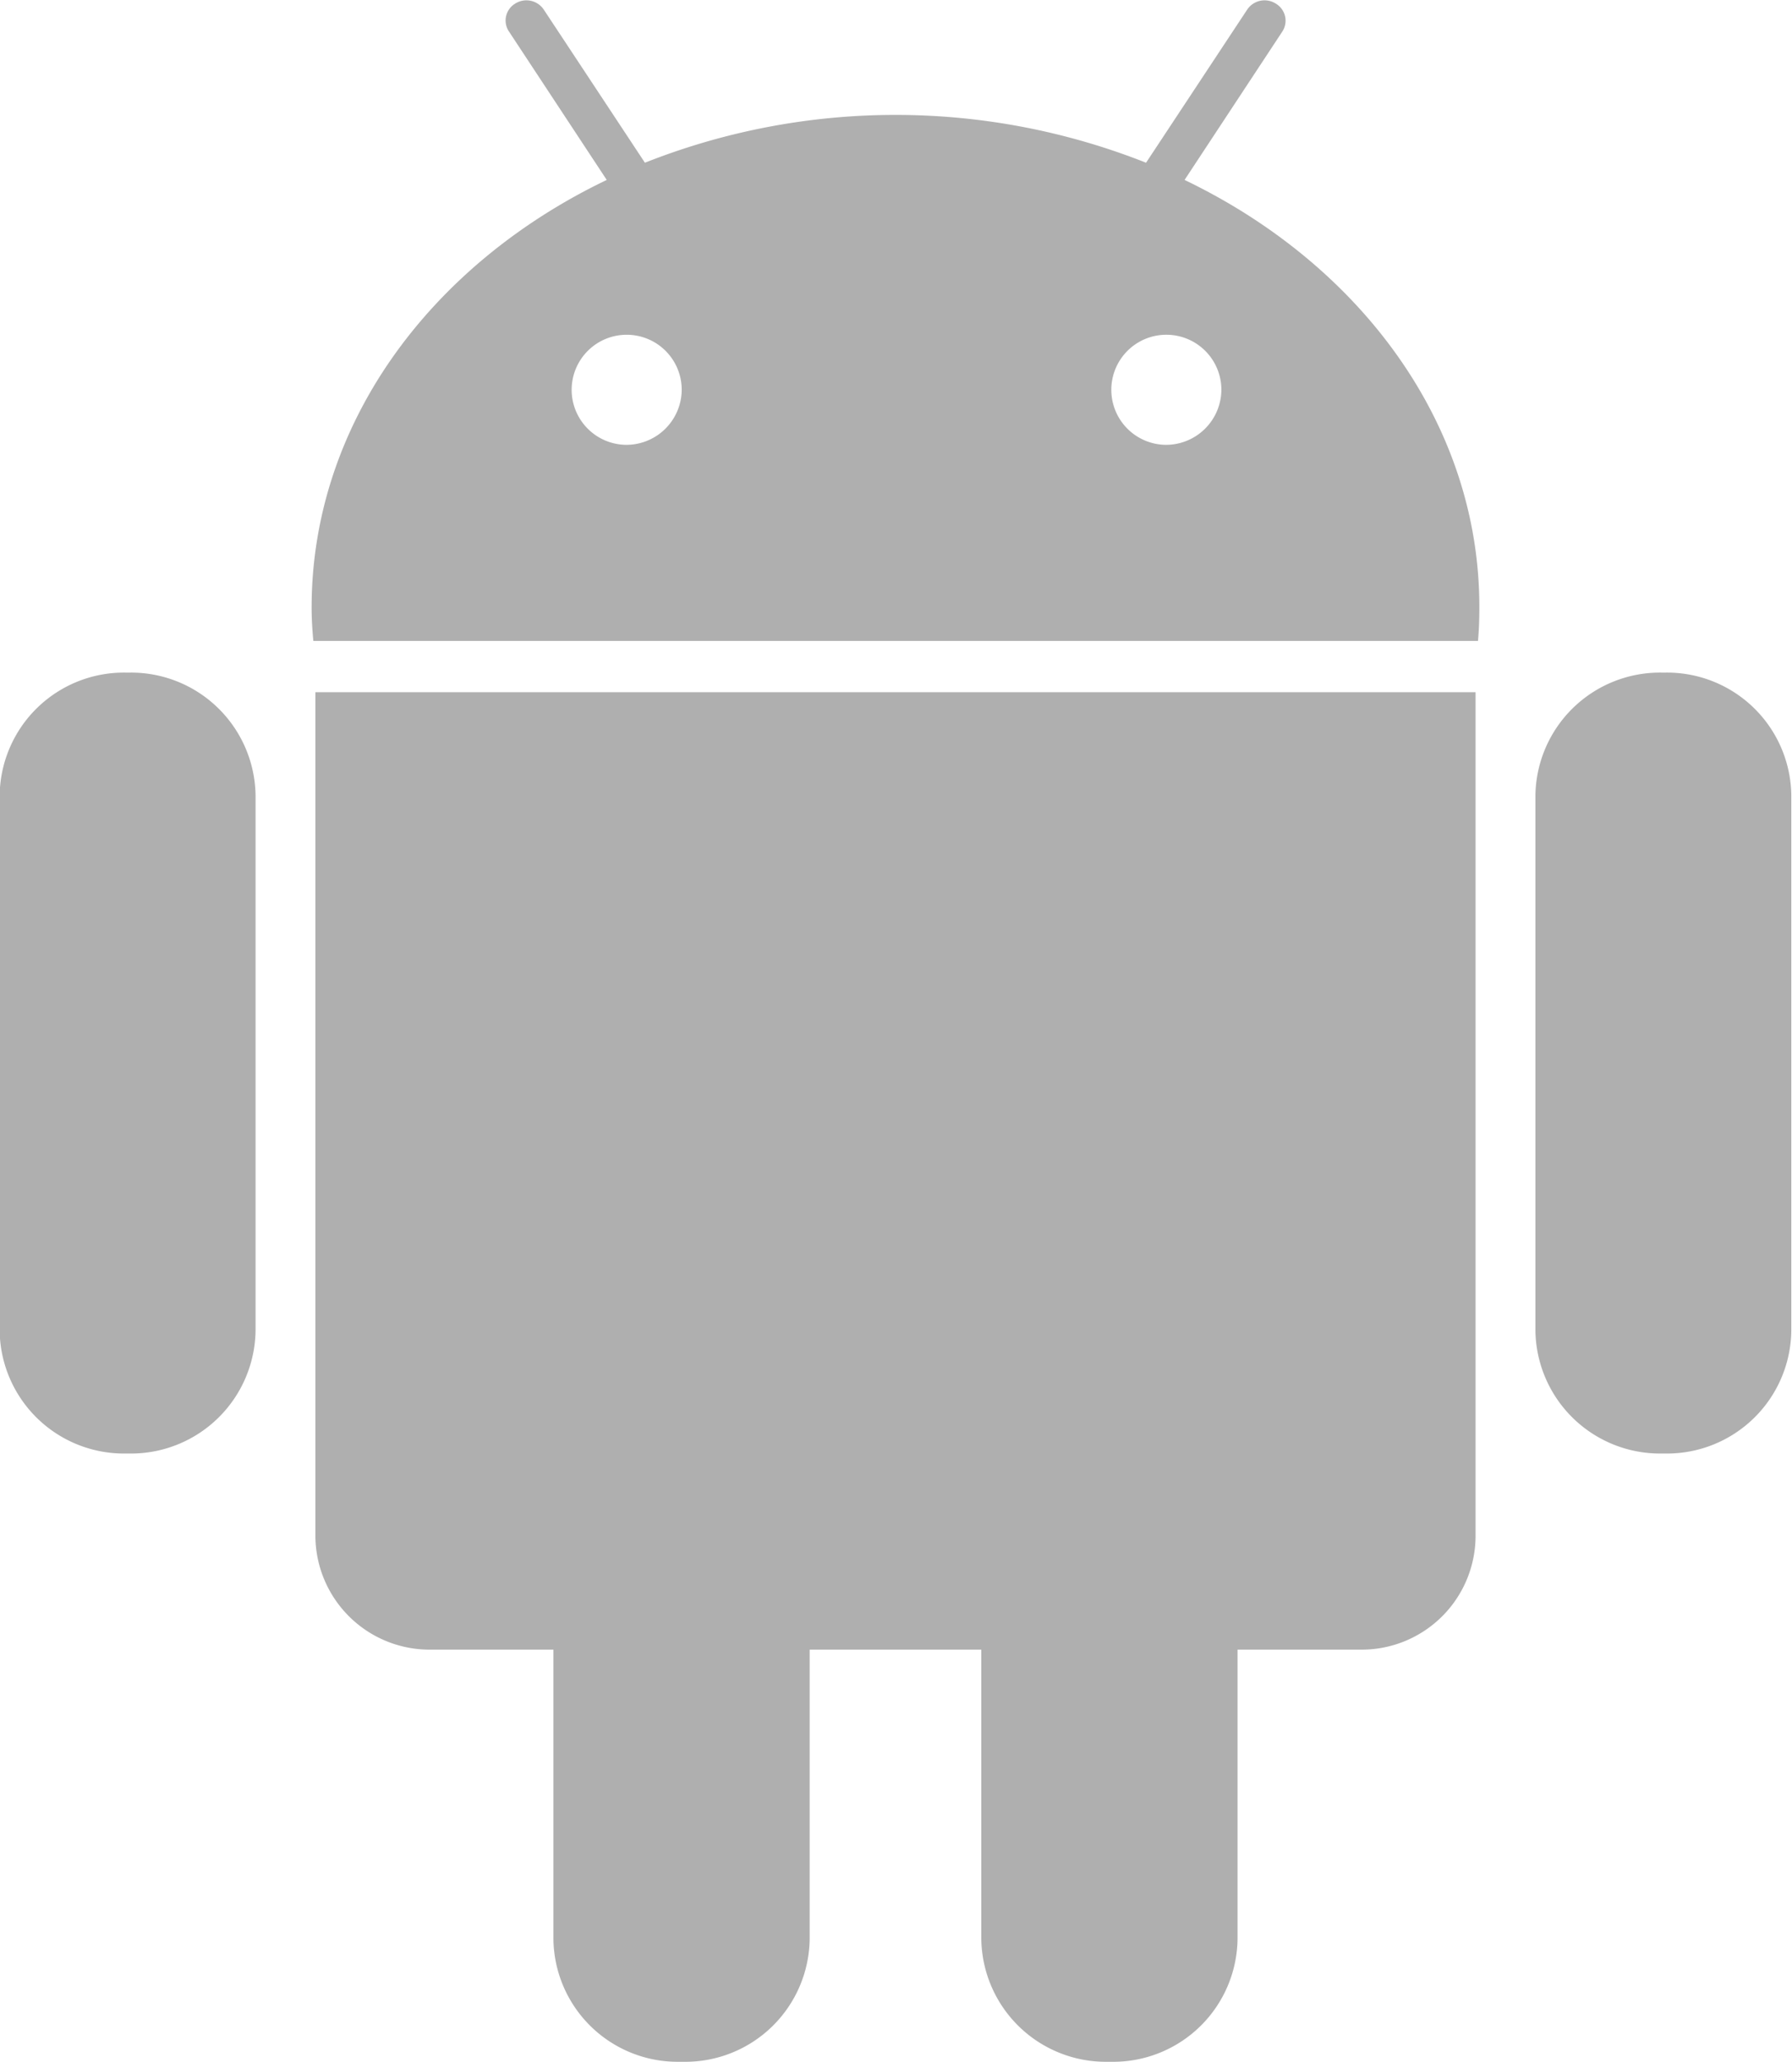 <svg xmlns="http://www.w3.org/2000/svg" width="52.1" height="59.94" viewBox="0 0 52.1 59.94">
  <defs>
    <style>
      .cls-1 {
        fill: #afafaf;
        fill-rule: evenodd;
      }
    </style>
  </defs>
  <path id="ic_android" class="cls-1" d="M1454.82,1245.55h-0.16a3.613,3.613,0,0,0-3.64,3.57v15.55a3.615,3.615,0,0,0,3.64,3.58h0.16a3.622,3.622,0,0,0,3.64-3.58v-15.55A3.62,3.62,0,0,0,1454.82,1245.55Zm5.38,25.13a3.321,3.321,0,0,0,3.35,3.27h3.57v8.41a3.613,3.613,0,0,0,3.64,3.57h0.16a3.615,3.615,0,0,0,3.65-3.57v-8.41h4.99v8.41a3.622,3.622,0,0,0,3.65,3.57h0.15a3.615,3.615,0,0,0,3.65-3.57v-8.41h3.58a3.312,3.312,0,0,0,3.34-3.27v-24.56H1460.2v24.56Zm25.27-39.45,2.84-4.31a0.576,0.576,0,0,0-.18-0.81,0.608,0.608,0,0,0-.84.17l-2.94,4.45a19.785,19.785,0,0,0-14.57,0l-2.94-4.45a0.608,0.608,0,0,0-.84-0.17,0.573,0.573,0,0,0-.17.81l2.84,4.31c-5.13,2.46-8.58,7.1-8.58,12.43,0,0.33.02,0.65,0.05,0.97H1494c0.03-.32.04-0.64,0.04-0.97C1494.05,1238.33,1490.59,1233.69,1485.47,1231.23Zm-16.25,7.7a1.6,1.6,0,1,1,1.63-1.6A1.611,1.611,0,0,1,1469.22,1238.93Zm15.7,0a1.6,1.6,0,1,1,1.62-1.6A1.611,1.611,0,0,1,1484.92,1238.93Zm14.55,6.62h-0.15a3.622,3.622,0,0,0-3.65,3.57v15.55a3.624,3.624,0,0,0,3.65,3.58h0.15a3.615,3.615,0,0,0,3.64-3.58v-15.55A3.613,3.613,0,0,0,1499.47,1245.55Z" transform="translate(-1451.03 -1226)"/>
</svg>
